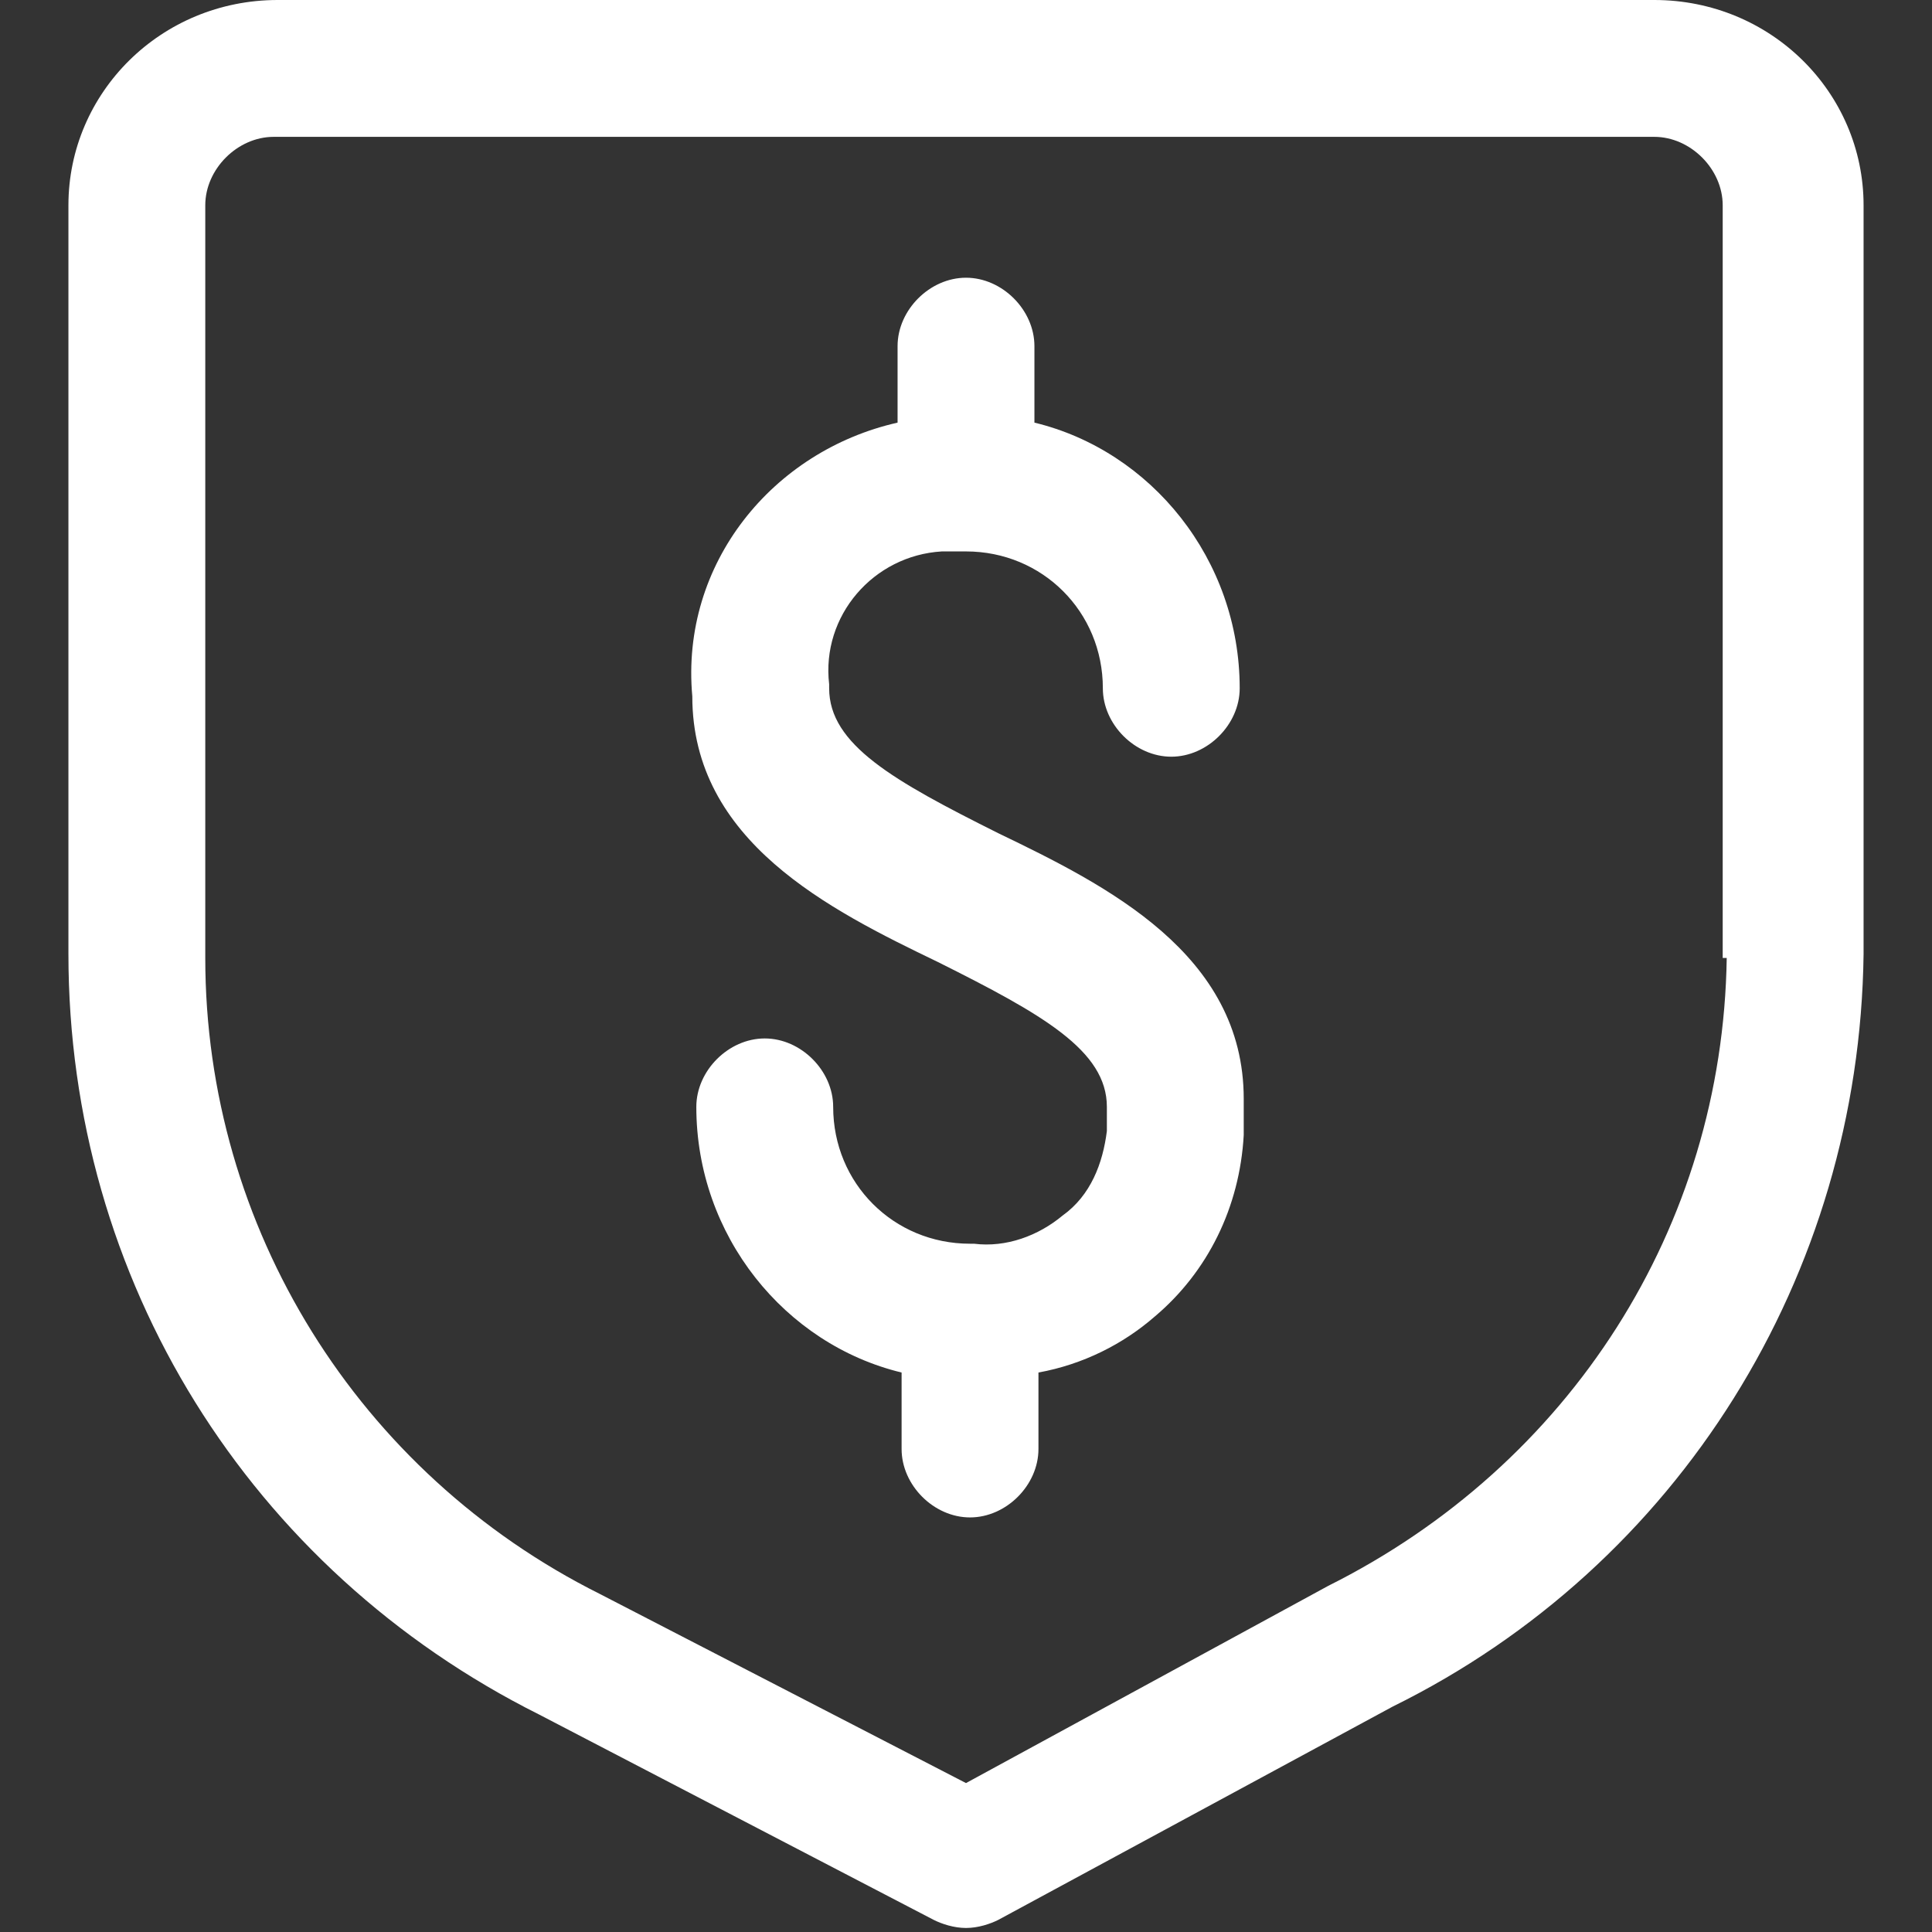 <?xml version="1.0" encoding="UTF-8"?>
<svg xmlns="http://www.w3.org/2000/svg" viewBox="0 0 48 48"><rect x="0" y="0" width="48" height="48" fill="#333333" stroke="none"/><g fill="#2870ed"><path d="M41.1 0H6.9C4 0 1.7 2.3 1.7 5.1v18.6c0 8.1 4.5 15.3 11.7 18.9l9.8 5.1c.2.1.5.2.8.2.3 0 .6-.1.8-.2l9.8-5.3c7.1-3.5 11.6-10.7 11.7-18.7V5.1C46.3 2.3 44 0 41.1 0zm1.8 23.8c-.1 6.7-3.9 12.6-9.9 15.6l-9 4.9-9.1-4.7c-6-3-9.8-9.1-9.8-15.8V5.1c0-.9.8-1.7 1.7-1.7h34.3c.9 0 1.7.8 1.7 1.7v18.7z" style="fill: #ffffff;"/><path d="M23.4 13.7h.6c1.9 0 3.4 1.5 3.4 3.4 0 .9.8 1.7 1.7 1.7.9 0 1.7-.8 1.7-1.7 0-3.2-2.2-5.9-5.1-6.6V8.6c0-.9-.8-1.7-1.7-1.7s-1.7.8-1.7 1.7v1.9c-3.1.7-5.4 3.5-5.1 6.8 0 3.6 3.4 5.3 6.1 6.6 2.6 1.3 4.2 2.2 4.2 3.6v.6c-.1.8-.4 1.6-1.1 2.1-.6.5-1.4.8-2.2.7h-.1c-1.9 0-3.4-1.5-3.4-3.4 0-.9-.8-1.7-1.7-1.7s-1.7.8-1.7 1.7c0 3.2 2.2 5.9 5.1 6.6V36c0 .9.8 1.7 1.7 1.7s1.7-.8 1.7-1.7v-1.9c1.1-.2 2.1-.7 2.9-1.4 1.3-1.1 2.1-2.7 2.2-4.5v-.9c0-3.6-3.4-5.3-6.1-6.6-2.6-1.3-4.2-2.2-4.2-3.6V17c-.2-1.7 1.1-3.2 2.8-3.3z" style="fill: #ffffff;"/></g></svg>

